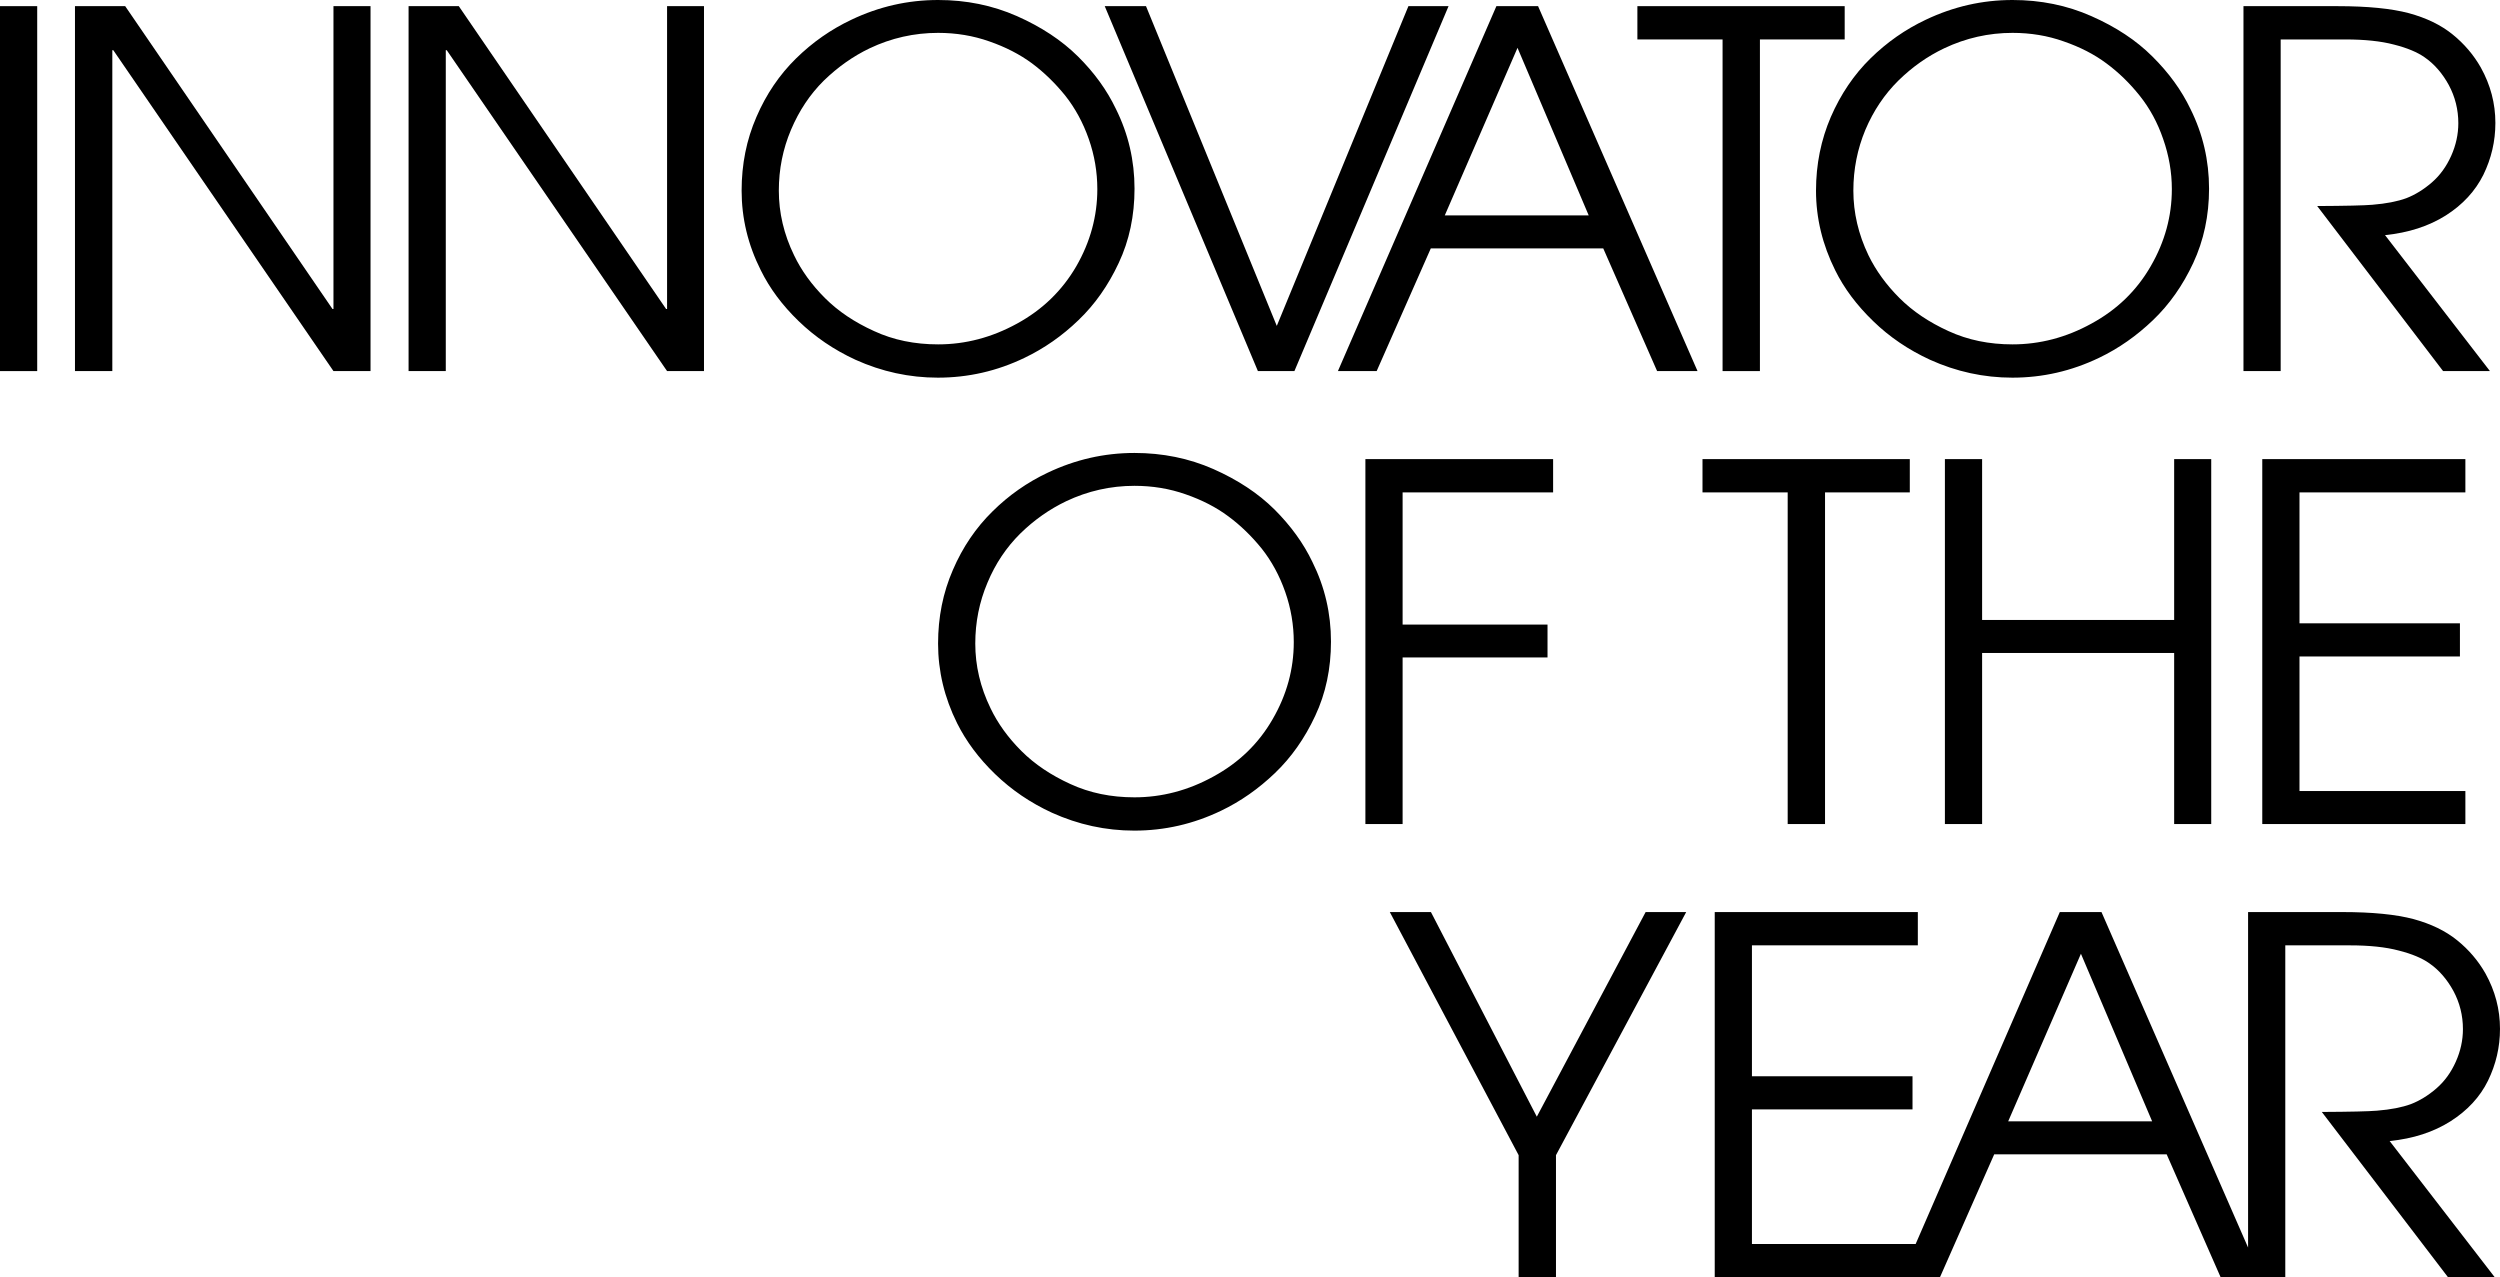 <?xml version="1.0" encoding="utf-8"?>
<!-- Generator: Adobe Illustrator 29.2.0, SVG Export Plug-In . SVG Version: 9.03 Build 55982)  -->
<svg version="1.1" id="Layer_1" xmlns="http://www.w3.org/2000/svg" xmlns:xlink="http://www.w3.org/1999/xlink" x="0px" y="0px"
	 viewBox="0 0 680.315 347.503" style="enable-background:new 0 0 680.315 347.503;" xml:space="preserve">
<g>
	<g>
		<polygon points="383.265,1.675 347.447,88.689 311.857,1.675 300.628,1.675 
			342.308,100.983 352.243,100.983 394.189,1.675 		"/>
	</g>
	<g>
		<polygon points="501.986,1.675 445.575,1.675 445.575,10.734 468.756,10.734 
			468.756,100.983 478.919,100.983 478.919,10.734 501.986,10.734 		"/>
	</g>
	<g>
		<polygon points="90.744,84.083 90.478,84.083 34.067,1.675 20.402,1.675 20.402,100.983 
			30.565,100.983 30.565,13.665 30.832,13.665 90.744,100.983 100.831,100.983 
			100.831,1.675 90.744,1.675 		"/>
	</g>
	<g>
		<polygon points="181.527,84.083 181.26,84.083 124.849,1.675 111.185,1.675 
			111.185,100.983 121.31,100.983 121.31,13.665 121.576,13.665 181.527,100.983 
			191.575,100.983 191.575,1.675 181.527,1.675 		"/>
	</g>
	<g>
		<rect y="1.675" width="10.125" height="99.309"/>
	</g>
	<g>
		<path d="M293.358,15.378c-4.453-4.415-10.011-8.069-16.634-11.001
			C270.063,1.446,262.945,0,255.294,0c-8.222,0-16.101,1.789-23.6,5.367
			c-5.557,2.626-10.581,6.128-15.073,10.544
			c-4.492,4.416-8.107,9.706-10.772,15.911
			c-2.703,6.204-4.035,12.866-4.035,20.059c0,7.46,1.713,14.693,5.215,21.658
			c2.436,4.948,5.862,9.554,10.315,13.855c4.454,4.301,9.592,7.803,15.454,10.506
			c7.156,3.235,14.655,4.872,22.42,4.872c8.222,0,16.101-1.789,23.6-5.405
			c5.329-2.55,10.239-5.976,14.654-10.239c4.454-4.263,8.107-9.44,10.962-15.568
			c2.893-6.128,4.301-12.904,4.301-20.212c0-7.651-1.675-14.883-5.062-21.697
			C301.237,24.551,297.811,19.793,293.358,15.378z M292.901,72.435
			c-3.844,6.623-9.211,11.838-16.101,15.606
			c-6.928,3.807-14.084,5.672-21.506,5.672c-6.357,0-12.18-1.18-17.433-3.616
			c-5.291-2.398-9.744-5.367-13.36-8.983c-3.616-3.616-6.433-7.498-8.412-11.647
			c-2.779-5.71-4.149-11.571-4.149-17.585c0-5.824,1.104-11.343,3.312-16.558
			c2.208-5.215,5.177-9.668,8.945-13.399c3.806-3.692,7.955-6.623,12.485-8.792
			c5.862-2.779,12.066-4.187,18.613-4.187c4.872,0,9.516,0.761,13.931,2.322
			c4.378,1.523,8.26,3.502,11.61,5.976c3.311,2.474,6.318,5.405,9.059,8.793
			c2.703,3.426,4.834,7.346,6.395,11.8c1.561,4.454,2.322,9.021,2.322,13.627
			C298.611,58.809,296.708,65.812,292.901,72.435z"/>
	</g>
	<g>
		<polygon points="615.625,224.243 670.894,224.243 670.894,215.26 625.751,215.26 
			625.751,178.643 669.41,178.643 669.41,169.622 625.751,169.622 625.751,133.994 
			670.894,133.994 670.894,124.935 615.625,124.935 		"/>
	</g>
	<g>
		<polygon points="418.208,303.882 389.393,248.195 378.202,248.195 413.259,314.35 
			413.259,347.503 423.422,347.503 423.422,314.35 458.859,248.195 447.821,248.195 		"/>
	</g>
	<g>
		<polygon points="591.645,168.708 539.384,168.708 539.384,124.935 529.259,124.935 
			529.259,224.243 539.384,224.243 539.384,177.691 591.645,177.691 591.645,224.243 
			601.732,224.243 601.732,124.935 591.645,124.935 		"/>
	</g>
	<g>
		<path d="M675.785,47.58c2.17-4.453,3.274-9.135,3.274-14.121
			c0-5.329-1.332-10.354-3.959-15.073c-1.941-3.426-4.53-6.471-7.689-9.021
			c-3.197-2.588-7.156-4.492-11.914-5.786c-4.758-1.256-11.191-1.903-19.336-1.903
			h-25.655v99.309h10.125V10.734h17.623c5.215,0,9.668,0.457,13.246,1.408
			c3.616,0.913,6.357,2.094,8.26,3.426c2.665,1.827,4.872,4.377,6.623,7.575
			c1.713,3.197,2.589,6.661,2.589,10.391c0,3.007-0.647,5.976-1.941,8.869
			c-1.294,2.893-3.045,5.329-5.291,7.27c-2.246,1.941-4.567,3.35-6.928,4.263
			c-2.398,0.876-5.481,1.485-9.25,1.789c-2.246,0.191-7.27,0.305-14.997,0.343
			l34.257,44.915h12.752l-28.548-36.998c6.395-0.647,11.914-2.436,16.558-5.367
			C670.19,55.687,673.578,51.995,675.785,47.58z"/>
	</g>
	<g>
		<polygon points="371.56,224.243 381.685,224.243 381.685,178.909 421.119,178.909 
			421.119,169.964 381.685,169.964 381.685,133.994 422.642,133.994 422.642,124.935 
			371.56,124.935 		"/>
	</g>
	<g>
		<polygon points="463.294,133.994 486.475,133.994 486.475,224.243 496.638,224.243 
			496.638,133.994 519.705,133.994 519.705,124.935 463.294,124.935 		"/>
	</g>
	<g>
		<path d="M596.08,29.652c-2.436-5.101-5.9-9.859-10.353-14.274
			c-4.415-4.415-9.973-8.069-16.634-11.001C562.469,1.446,555.313,0,547.663,0
			c-8.222,0-16.063,1.789-23.6,5.367c-5.557,2.626-10.581,6.128-15.073,10.544
			c-4.492,4.416-8.07,9.706-10.772,15.911
			c-2.664,6.204-4.035,12.866-4.035,20.059c0,7.46,1.751,14.693,5.215,21.658
			c2.436,4.948,5.9,9.554,10.353,13.855c4.416,4.301,9.592,7.803,15.454,10.506
			c7.156,3.235,14.617,4.872,22.42,4.872c8.222,0,16.063-1.789,23.6-5.405
			c5.329-2.55,10.201-5.976,14.654-10.239c4.454-4.263,8.108-9.44,10.963-15.568
			c2.855-6.128,4.301-12.904,4.301-20.212
			C601.142,43.697,599.467,36.465,596.08,29.652z M585.27,72.435
			c-3.806,6.623-9.173,11.838-16.101,15.606
			c-6.89,3.807-14.084,5.672-21.506,5.672c-6.357,0-12.142-1.18-17.433-3.616
			c-5.253-2.398-9.706-5.367-13.322-8.983c-3.616-3.616-6.433-7.498-8.45-11.647
			c-2.741-5.71-4.111-11.571-4.111-17.585c0-5.824,1.104-11.343,3.273-16.558
			c2.208-5.215,5.215-9.668,8.983-13.399c3.768-3.692,7.917-6.623,12.485-8.792
			c5.862-2.779,12.066-4.187,18.575-4.187c4.91,0,9.554,0.761,13.931,2.322
			c4.416,1.523,8.298,3.502,11.61,5.976c3.349,2.474,6.357,5.405,9.059,8.793
			c2.74,3.426,4.872,7.346,6.395,11.8c1.561,4.454,2.36,9.021,2.36,13.627
			C591.017,58.809,589.114,65.812,585.27,72.435z"/>
	</g>
	<g>
		<path d="M418.55,1.675h-11.343l-43.126,99.309h10.544l14.73-33.382h46.933
			l14.655,33.382h11L418.55,1.675z M393.161,58.618l19.793-45.6l19.375,45.6
			H393.161z"/>
	</g>
	<g>
		<path d="M357.134,152.912c-2.436-5.101-5.9-9.859-10.315-14.274
			c-4.453-4.415-10.011-8.069-16.634-11
			c-6.661-2.931-13.817-4.377-21.468-4.377c-8.222,0-16.063,1.789-23.6,5.367
			c-5.557,2.626-10.582,6.128-15.035,10.544
			c-4.492,4.416-8.107,9.706-10.772,15.911c-2.702,6.204-4.035,12.866-4.035,20.059
			c0,7.46,1.713,14.693,5.176,21.658c2.474,4.948,5.9,9.554,10.353,13.855
			c4.454,4.301,9.592,7.803,15.454,10.506c7.156,3.235,14.616,4.872,22.419,4.872
			c8.222,0,16.063-1.789,23.6-5.405c5.329-2.55,10.201-5.976,14.655-10.239
			c4.454-4.263,8.107-9.44,10.962-15.568c2.893-6.128,4.301-12.904,4.301-20.212
			C362.196,166.957,360.521,159.725,357.134,152.912z M346.324,195.696
			c-3.806,6.623-9.173,11.838-16.101,15.606c-6.89,3.807-14.084,5.672-21.506,5.672
			c-6.357,0-12.142-1.18-17.434-3.616c-5.252-2.398-9.706-5.367-13.322-8.983
			c-3.616-3.616-6.432-7.498-8.412-11.647c-2.779-5.71-4.149-11.571-4.149-17.585
			c0-5.824,1.104-11.343,3.311-16.558c2.17-5.215,5.177-9.668,8.945-13.399
			c3.768-3.692,7.955-6.623,12.485-8.792c5.862-2.779,12.067-4.187,18.575-4.187
			c4.91,0,9.554,0.761,13.969,2.322c4.377,1.523,8.26,3.502,11.572,5.976
			c3.35,2.474,6.357,5.405,9.098,8.793c2.702,3.426,4.834,7.346,6.395,11.8
			c1.56,4.454,2.322,9.021,2.322,13.627
			C352.072,182.069,350.168,189.072,346.324,195.696z"/>
	</g>
	<g>
		<path d="M666.84,305.138c4.606-2.931,8.031-6.623,10.201-11.038
			c2.17-4.453,3.273-9.135,3.273-14.122c0-5.329-1.332-10.354-3.959-15.073
			c-1.941-3.426-4.53-6.471-7.689-9.021c-3.197-2.588-7.156-4.492-11.914-5.786
			c-4.758-1.256-11.191-1.903-19.337-1.903h-25.655v91.294l-39.891-91.294h-11.343
			l-39.225,90.326h-44.553v-36.617h43.697v-9.021h-43.697v-35.628h45.144v-9.059
			h-55.269v99.309h50.777h4.492h6.052l14.731-33.382h46.933l14.655,33.382h7.498
			h3.502h6.623v-90.249h17.623c5.215,0,9.668,0.457,13.246,1.408
			c3.616,0.913,6.357,2.094,8.26,3.426c2.664,1.827,4.872,4.377,6.623,7.575
			c1.713,3.197,2.588,6.661,2.588,10.391c0,3.007-0.647,5.976-1.941,8.869
			c-1.294,2.893-3.046,5.329-5.291,7.27c-2.246,1.941-4.568,3.35-6.928,4.263
			c-2.398,0.876-5.443,1.485-9.249,1.789c-2.246,0.191-7.27,0.305-14.997,0.343
			l34.296,44.915h12.713l-28.548-36.998
			C656.715,309.858,662.197,308.069,666.84,305.138z M546.482,305.138l19.793-45.6
			l19.375,45.6H546.482z"/>
	</g>
</g>
</svg>
